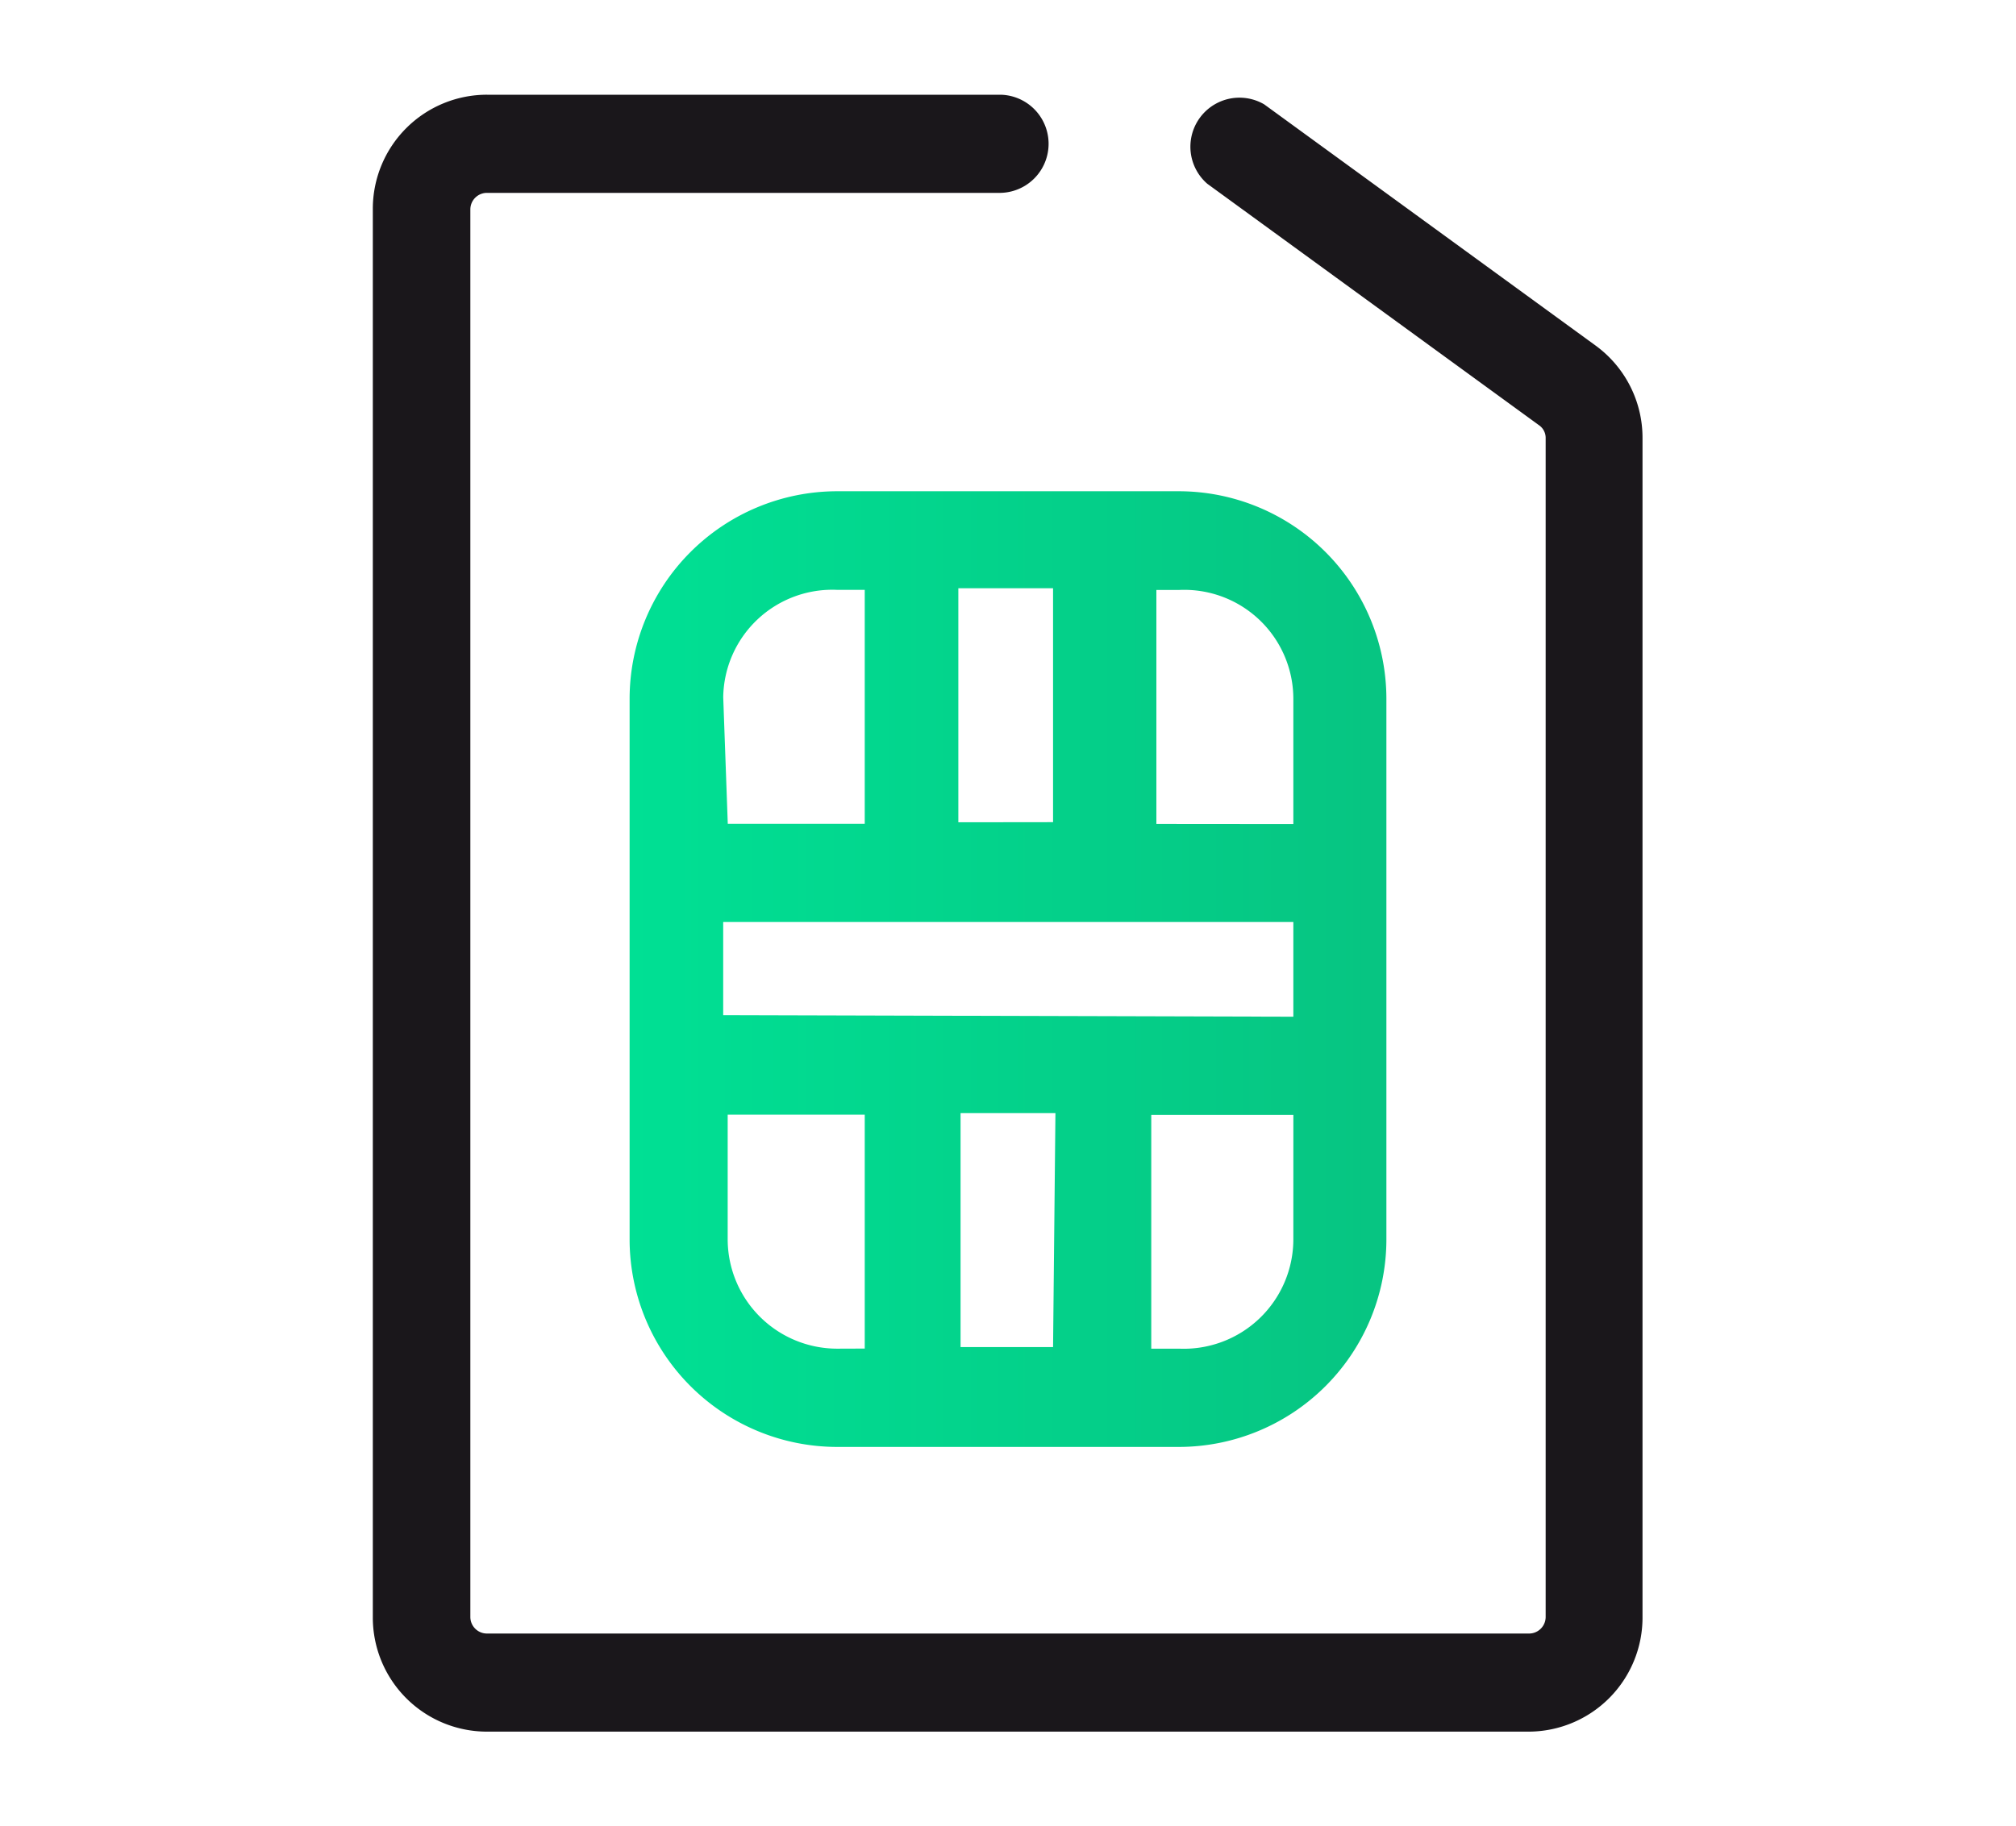 <?xml version="1.0" encoding="utf-8"?><svg xmlns="http://www.w3.org/2000/svg" width="85" height="77"><defs><clipPath id="a"><path data-name="Rectangle 297" transform="translate(402 832)" fill="#e2e2e2" d="M0 0h85v77H0z"/></clipPath><linearGradient id="b" x1="-.003" y1=".5" x2="1.003" y2=".5" gradientUnits="objectBoundingBox"><stop offset="0" stop-color="#00e094"/><stop offset="1" stop-color="#08bf7e"/></linearGradient></defs><g data-name="Groupe de masques 16" transform="translate(-402 -832)" clip-path="url(#a)"><g data-name="Calque 2"><g data-name="Forfait mobile"><path data-name="Tracé 261" d="M466.469 905.03h-43.938a4.812 4.812 0 0 1-4.812-4.812v-59.411a4.812 4.812 0 0 1 4.813-4.812h21.655a2.07 2.07 0 0 1 0 4.139h-21.656a.7.7 0 0 0-.7.7v59.359a.7.7 0 0 0 .7.7h43.938a.7.7 0 0 0 .7-.7V850.48a.65.65 0 0 0-.289-.553l-13.98-10.179a2.069 2.069 0 0 1 2.4-3.348l13.98 10.178a4.812 4.812 0 0 1 1.973 3.9v49.715a4.812 4.812 0 0 1-4.788 4.837z" fill="#1a171b"/><path data-name="Tracé 262" d="M45.719 20.718H31.281a8.759 8.759 0 0 0-8.735 8.759v22.811a8.759 8.759 0 0 0 8.735 8.735h14.438a8.759 8.759 0 0 0 8.735-8.735V29.477a8.759 8.759 0 0 0-8.735-8.759zM40.4 56.812h-3.9v-9.866h4zm-13.908-14v-3.927h24.039v3.994zm9.914-8.133v-9.871H40.4v9.866zM26.493 29.4a4.6 4.6 0 0 1 4.788-4.524h1.179v9.866h-5.775zm4.788 27.479a4.62 4.62 0 0 1-4.6-4.6v-5.27h5.779v9.866zm19.25-4.6a4.62 4.62 0 0 1-4.812 4.6H44.54v-9.861h5.992zm-5.775-17.533v-9.865h.962a4.6 4.6 0 0 1 4.813 4.6v5.27z" fill="url(#b)" transform="translate(406 832)"/><path data-name="Rectangle 301" fill="none" d="M406 832h77v77h-77z"/></g></g></g></svg>

